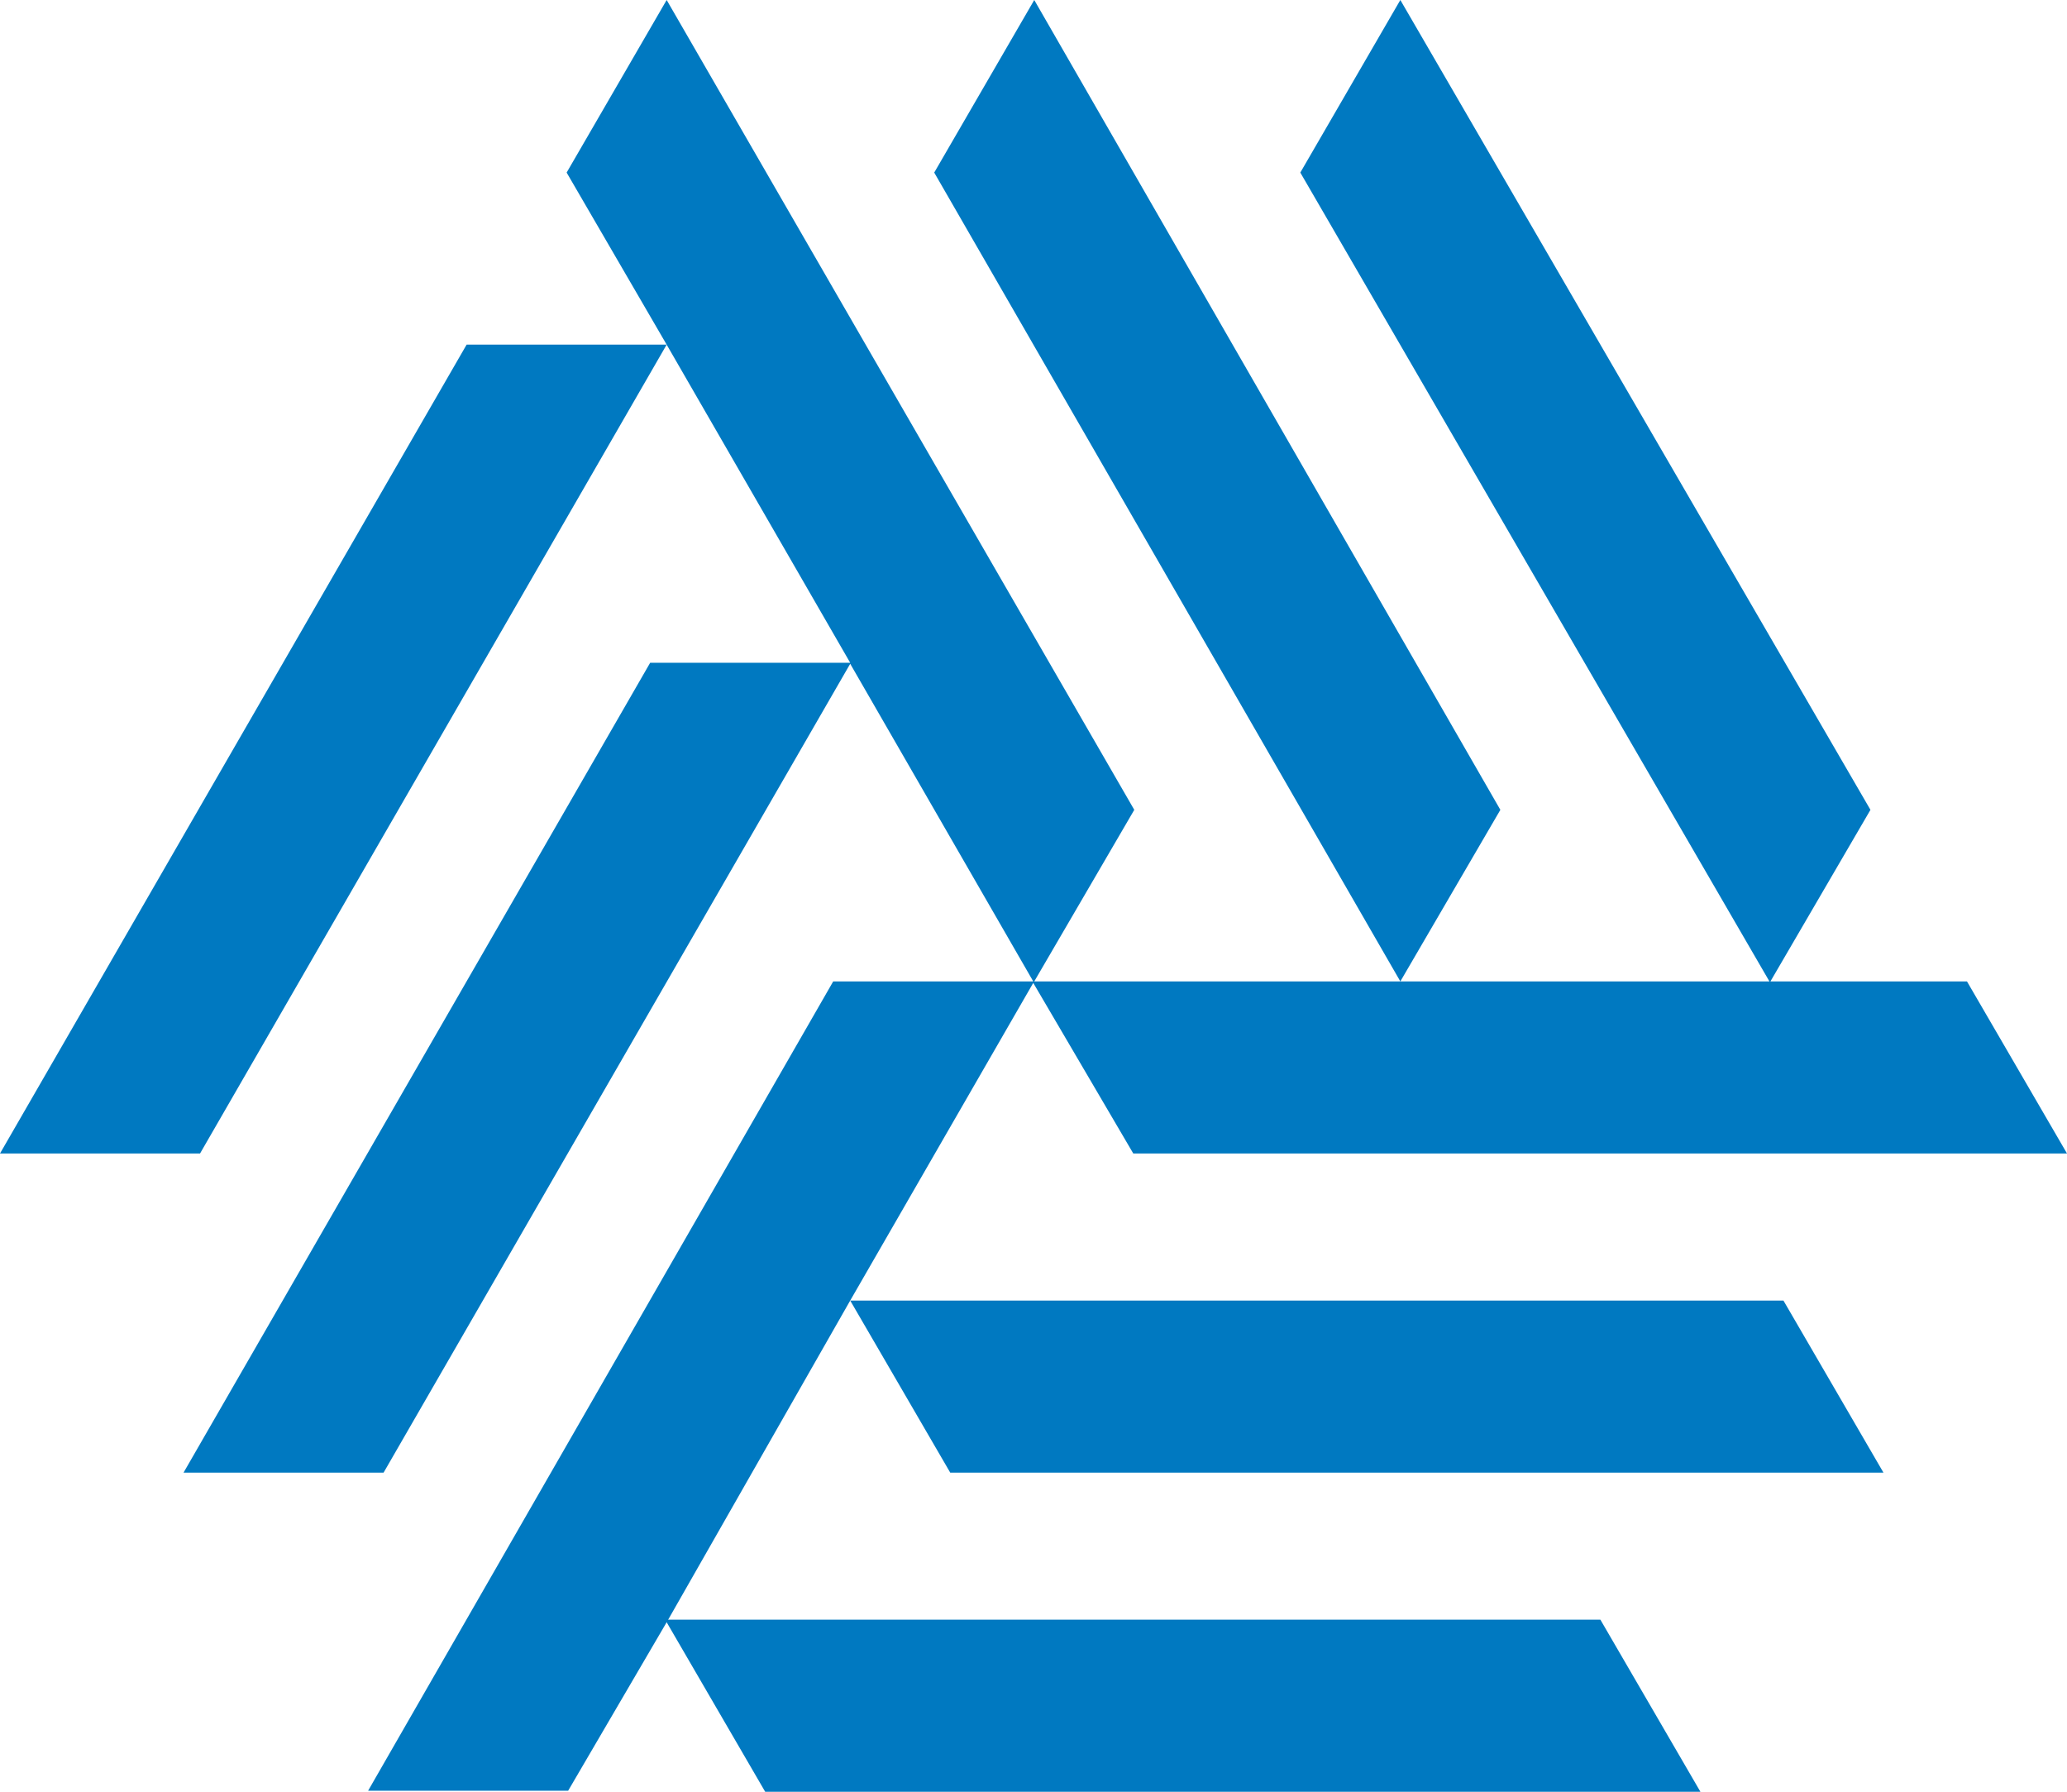 <svg xmlns="http://www.w3.org/2000/svg" viewBox="0 0 41.33 35.82"><defs><style>.cls-1{fill:#0079c1;}</style></defs><g id="Layer_2" data-name="Layer 2"><g id="Layer_1-2" data-name="Layer 1"><path class="cls-1" d="M37.66,29.44l-2-3.44H17l2,3.44Z"></path><path class="cls-1" d="M35.38,19.62H28l2-3.43L20.68,0l-2,3.45L28,19.62H20.68l2-3.43L13.33,0l-2,3.45,2,3.44L17,13.25H13L3.67,29.44h4L17,13.27l3.66,6.35h-4L7.36,35.8h4l2-3.42L17,26l3.66-6.35,2,3.41H41.33l-2-3.44H35.4l2-3.43L28,0l-2,3.45Z"></path><path class="cls-1" d="M0,23.06H4L13.33,6.89h-4Z"></path><path class="cls-1" d="M32,32.38H13.3l2,3.44H34Z"></path></g></g></svg>